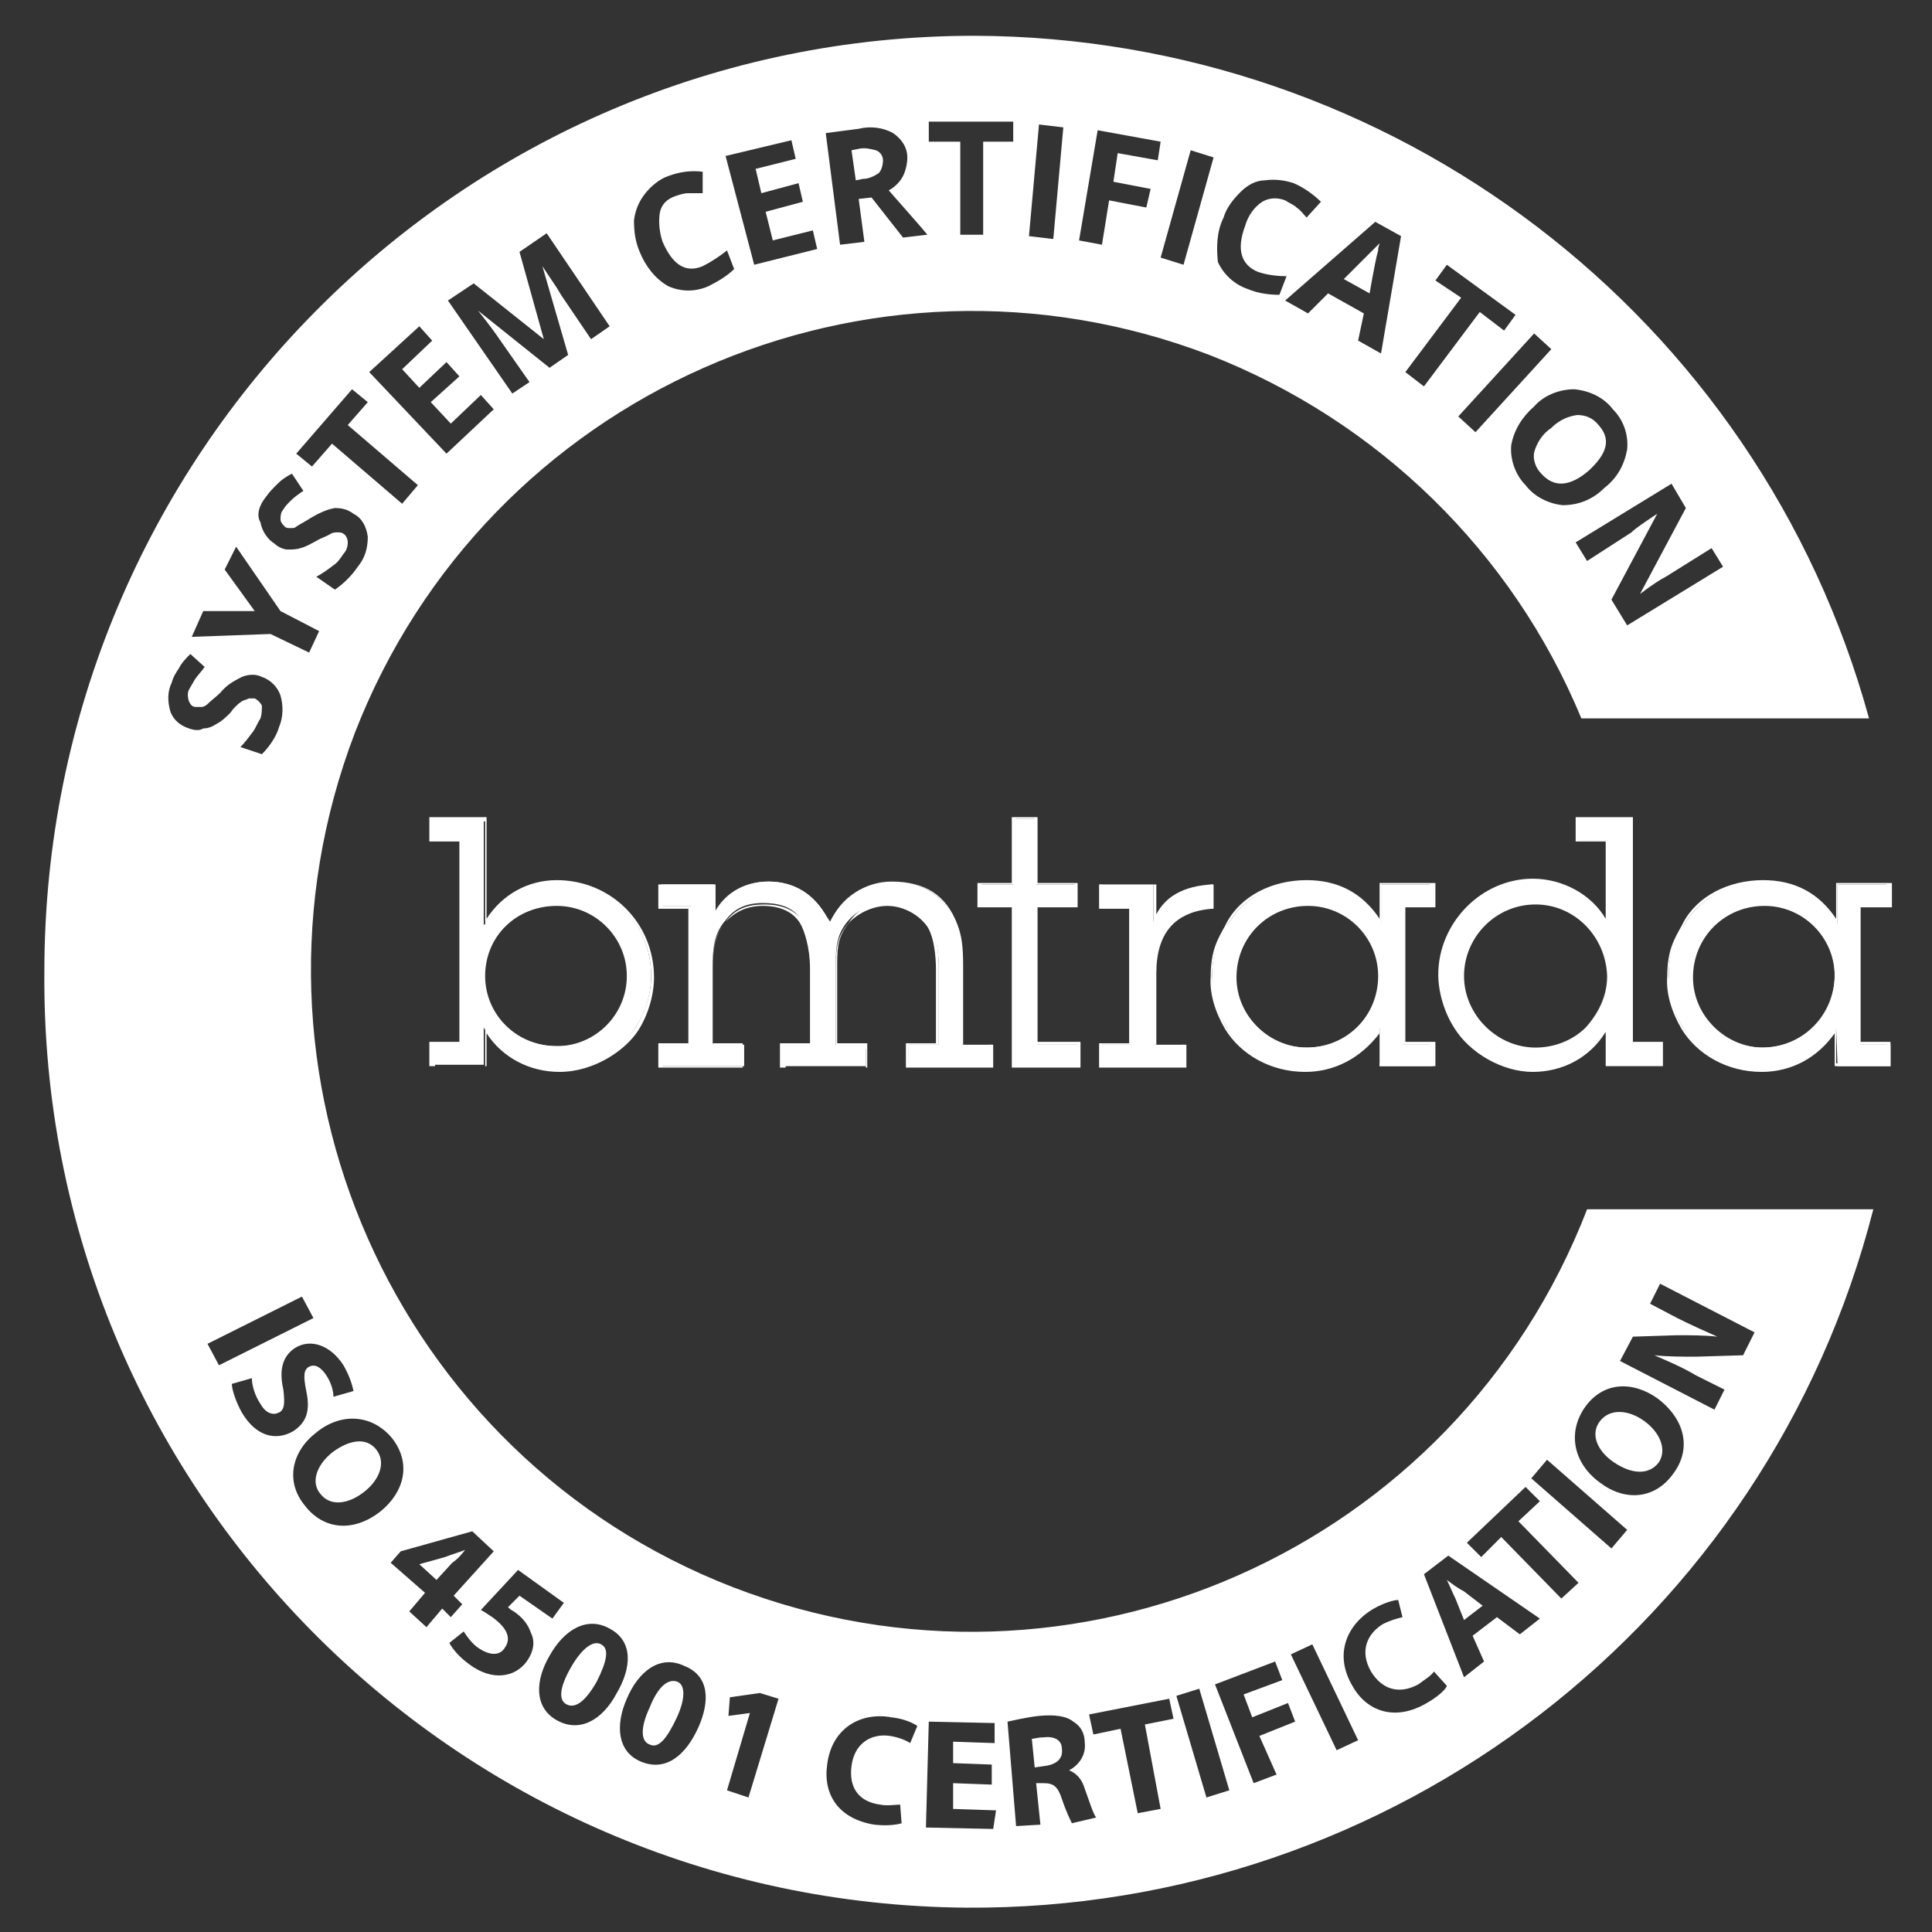 <?xml version="1.0" encoding="utf-8"?>
<!-- Generator: Adobe Illustrator 25.3.0, SVG Export Plug-In . SVG Version: 6.00 Build 0)  -->
<svg version="1.1" id="Layer_1" xmlns="http://www.w3.org/2000/svg" xmlns:xlink="http://www.w3.org/1999/xlink" x="0px" y="0px"
	 viewBox="0 0 135 135" style="enable-background:new 0 0 135 135;" xml:space="preserve">
<rect x="0" y="0" width="135" height="135" fill="#333333" stroke="none"/>
<style type="text/css">
	.st0{fill:#FFFFFF;}
</style>
<g>
	<g>
		<g>
			<g>
				<g>
					<g>
						<path class="st0" d="M33.9,64.6c1-1.9,2.9-3,5-3c3.7,0,6.6,2.9,6.6,6.6c0,1.4-0.5,2.7-1.1,3.6c-0.9,1.5-3,3-5.4,3
							c-2.2,0-4.1-1.1-5.2-3v2.6h-3.7V73h2.1V58.7h-2.1v-1.5h3.7V64.6z M43.9,68.1c0-2.7-2.2-5-5-5c-2.9,0-5.1,2.2-5.1,5
							c0,2.9,2.3,5,5.1,5C41.7,73.2,43.9,70.9,43.9,68.1z"/>
					</g>
				</g>
				<g>
					<path class="st0" d="M39.1,74.9c-2.1,0-4-1-5.1-2.7v2.3h-4v-1.7h2.1v-14H30v-1.7h4v7.1c1.1-1.7,2.9-2.7,4.9-2.7
						c3.8,0,6.8,3,6.8,6.8c0,1.2-0.4,2.6-1.1,3.7C43.7,73.4,41.5,74.9,39.1,74.9z M33.8,71.4l0.2,0.4c1,1.8,3,2.9,5.1,2.9
						c2.3,0,4.4-1.5,5.3-2.9c0.7-1.1,1.1-2.4,1.1-3.6c0-3.7-2.9-6.5-6.5-6.5c-2.1,0-3.9,1.1-4.9,3l-0.2,0.4v-7.7h-3.5v1.3h2.1v14.5
						h-2.1v1.3h3.5V71.4z M39,73.3c-2.9,0-5.3-2.2-5.3-5.1c0-2.9,2.3-5.2,5.2-5.2c2.8,0,5.1,2.3,5.1,5.1C44.1,71,41.8,73.3,39,73.3z
						 M38.9,63.3c-2.8,0-5,2.1-5,4.9c0,2.7,2.2,4.9,5,4.9c2.7,0,4.9-2.2,4.9-4.9C43.8,65.5,41.6,63.3,38.9,63.3z"/>
				</g>
				<g>
					<g>
						<path class="st0" d="M49.8,64c0.7-1.5,2.1-2.4,3.9-2.4c1.8,0,3.2,0.9,4,2.4l0.3,0.5c0.7-1.8,2.5-2.9,4.3-2.9
							c2.4,0,3.7,1.1,4.5,2.9c0.3,0.7,0.4,1.4,0.4,2.8v5.7h2.1v1.5h-5.8v-1.5h2.1v-5.3c0-1.2-0.2-2.6-0.8-3.3
							C64,63.5,63,63.1,62,63.1c-0.9,0-2,0.4-2.7,1.2c-0.8,0.9-0.9,1.8-0.9,3V73h2.1v1.5h-5.8V73h2.1v-5.4c0-1.5-0.4-2.7-0.8-3.3
							c-0.6-1-1.7-1.2-2.7-1.2c-1.2,0-2,0.4-2.6,1.2c-0.8,0.9-0.9,2-0.9,3.1V73H52v1.5h-5.8V73h2.1v-9.7h-2.1v-1.5h3.7V64z"/>
					</g>
				</g>
				<g>
					<path class="st0" d="M69.4,74.6h-6.1v-1.7h2.1v-5.2c0-0.7-0.1-2.5-0.8-3.2c-0.6-0.7-1.6-1.2-2.6-1.2c-1,0-2,0.5-2.6,1.1
						c-0.8,0.9-0.9,1.7-0.9,2.9v5.6h2.1v1.7h-6.1v-1.7h2.1v-5.2c0-1.5-0.4-2.7-0.7-3.2c-0.5-0.8-1.4-1.2-2.6-1.2
						c-1.1,0-1.9,0.4-2.6,1.1c-0.7,0.9-0.9,1.8-0.9,3.1v5.4h2.1v1.7H46v-1.7h2.1v-9.4H46v-1.7h4v1.9c0.8-1.3,2.1-2.1,3.7-2.1
						c1.8,0,3.2,0.9,4.1,2.5l0.2,0.3c0.8-1.6,2.5-2.8,4.3-2.8c2.3,0,3.8,0.9,4.6,3c0.3,0.8,0.4,1.5,0.4,2.9v5.5h2.1V74.6z
						 M63.5,74.3h5.6v-1.3H67v-5.8c0-1.4,0-2-0.3-2.8c-0.8-1.9-2.2-2.8-4.4-2.8c-1.8,0-3.5,1.2-4.2,2.8L58,64.8l-0.4-0.7
						c-0.8-1.5-2.2-2.3-3.9-2.3c-1.7,0-3,0.9-3.7,2.3l-0.2,0.5v-2.6h-3.5v1.3h2.1v9.9h-2.1v1.3h5.6v-1.3h-2.1v-5.6
						c0-1.3,0.2-2.3,0.9-3.2c0.7-0.9,1.5-1.2,2.7-1.2c1.3,0,2.2,0.4,2.8,1.3c0.4,0.6,0.8,1.8,0.8,3.3v5.5h-2.1v1.3h5.6v-1.3h-2.1
						v-5.8c0-1.2,0.1-2.1,0.9-3C59.9,63.5,61,63,62,63c1.1,0,2.1,0.5,2.8,1.2c0.7,0.8,0.8,2.7,0.8,3.4v5.4h-2.1V74.3z"/>
				</g>
				<g>
					<g>
						<path class="st0" d="M72.4,73h3v1.5h-4.6V63.3h-2.4v-1.5h2.4v-4.6h1.6v4.6h2.8v1.5h-2.8V73z"/>
					</g>
				</g>
			</g>
			<g>
				<path class="st0" d="M75.5,74.6h-4.8V63.4h-2.4v-1.7h2.4v-4.6h1.8v4.6h2.8v1.7h-2.8v9.4h3V74.6z M71,74.3h4.3v-1.3h-3v-9.9h2.8
					v-1.3h-2.8v-4.6H71v4.6h-2.4v1.3H71V74.3z"/>
			</g>
			<g>
				<g>
					<g>
						<path class="st0" d="M80.6,64.4c0.6-1.8,2.2-2.5,4.1-2.6v1.5c-2.8,0.2-4.1,1.9-4.1,4.6V73h2.1v1.5h-5.8V73H79v-9.7h-2.1v-1.5
							h3.7V64.4z"/>
					</g>
				</g>
				<g>
					<path class="st0" d="M82.9,74.6h-6.1v-1.7h2.1v-9.4h-2.1v-1.7h4v2.1c0.7-1.3,2.1-2,3.9-2.1l0.1,0v1.7l-0.1,0
						c-2.6,0.2-3.9,1.7-3.9,4.5v5h2.1V74.6z M77,74.3h5.6v-1.3h-2.1v-5.2c0-2.8,1.4-4.4,4.1-4.7v-1.3c-1.2,0.1-3.2,0.5-3.8,2.5
						l-0.2,0.7v-3.2H77v1.3h2.1v9.9H77V74.3z"/>
				</g>
				<g>
					<g>
						<path class="st0" d="M96.4,71.8c-1.1,1.9-3,3-5.2,3c-2.3,0-4.4-1.1-5.5-3c-0.6-1-1.1-2.2-1-3.6c0-1.8,0.5-2.7,1.1-3.6
							c1-1.8,3.2-3,5.5-3c2.3,0,4,1.1,5.2,3v-2.8h3.7v1.5H98V73h2.1v1.5h-3.7L96.4,71.8L96.4,71.8z M86.3,68.2c0,2.7,2.3,5,5,5
							c2.9,0,5.1-2.3,5.1-5.1c0-2.8-2.3-5-5-5C88.6,63.1,86.3,65.4,86.3,68.2z"/>
					</g>
					<g>
						<path class="st0" d="M112.3,71.8c-1.1,1.9-3,3-5.2,3c-2,0-4.3-1.3-5.4-3c-0.6-1-1.1-2.4-1.1-3.6c0-3.5,2.9-6.6,6.5-6.6
							c2.2,0,4.2,1.2,5.3,3.1v-6h-2.1v-1.5h3.7v15.7h2.1v1.5h-3.7L112.3,71.8L112.3,71.8z M112.4,68.1c0-2.8-2.3-5-5.1-5
							c-2.9,0-5.1,2.3-5.1,5.1c0,2.8,2.3,5.1,5.1,5.1C110.2,73.3,112.4,71,112.4,68.1z"/>
					</g>
					<g>
						<path class="st0" d="M128.3,71.8c-1.1,1.9-3,3-5.2,3c-2.3,0-4.4-1.1-5.5-3c-0.6-1-1.1-2.2-1-3.6c0-1.8,0.5-2.7,1.1-3.6
							c1-1.8,3.2-3,5.5-3c2.3,0,4,1.1,5.2,3v-2.8h3.7v1.5h-2.1V73h2.1v1.5h-3.7L128.3,71.8L128.3,71.8z M118.1,68.2c0,2.7,2.3,5,5,5
							c2.9,0,5.1-2.3,5.1-5.1c0-2.8-2.3-5-5-5C120.5,63.1,118.1,65.4,118.1,68.2z"/>
					</g>
				</g>
				<g>
					<path class="st0" d="M91.2,74.9c-2.4,0-4.5-1.2-5.6-3c-0.7-1.2-1.1-2.5-1-3.7c0-1.8,0.5-2.6,1-3.5l0.1-0.2c1-1.9,3.2-3,5.6-3
						c2.2,0,3.9,0.9,5.1,2.7v-2.5h3.9v1.7h-2.1v9.4h2.1v1.7h-3.9v-2.3C95.1,73.9,93.3,74.9,91.2,74.9z M91.2,61.7
						c-2.3,0-4.4,1.1-5.4,2.9l-0.1,0.2c-0.5,0.9-1,1.7-1,3.4c0,1.2,0.3,2.4,1,3.6c1.1,1.8,3.2,2.9,5.4,2.9c2.1,0,4-1.1,5.1-2.9
						l0.2-0.4v2.9h3.5v-1.3h-2.1v-9.9h2.1v-1.3h-3.4V65l-0.2-0.4C95.1,62.7,93.4,61.7,91.2,61.7z M91.3,73.4c-2.8,0-5.2-2.4-5.2-5.2
						c0-2.9,2.3-5.2,5.2-5.2c2.8,0,5.2,2.3,5.2,5.1C96.5,71.1,94.2,73.4,91.3,73.4z M91.4,63.3c-2.8,0-5,2.2-5,5
						c0,2.7,2.3,4.9,4.9,4.9c2.8,0,5-2.2,5-5C96.3,65.5,94.1,63.3,91.4,63.3z"/>
				</g>
				<g>
					<path class="st0" d="M107.1,74.9c-2.1,0-4.4-1.3-5.5-3.1c-0.7-1.1-1.1-2.5-1.1-3.7c0-3.6,3-6.7,6.6-6.7c2.1,0,4.1,1.1,5.1,2.8
						v-5.4h-2.1v-1.7h4v15.7h2.1v1.7h-4v-2.4C111.1,73.9,109.2,74.9,107.1,74.9z M107.1,61.7c-3.4,0-6.3,3-6.3,6.4
						c0,1.2,0.4,2.5,1.1,3.6c1.1,1.7,3.3,3,5.3,3c2.1,0,4-1.1,5.1-3l0.2-0.4v3h3.5v-1.3h-2.1V57.4h-3.5v1.3h2.1v6.6l-0.2-0.4
						C111.3,62.9,109.3,61.7,107.1,61.7z M107.3,73.4c-2.9,0-5.2-2.3-5.2-5.2c0-2.9,2.3-5.3,5.2-5.3c2.9,0,5.2,2.3,5.2,5.2
						c0,1.4-0.5,2.8-1.5,3.8C110,72.9,108.7,73.4,107.3,73.4z M107.3,63.2c-2.8,0-5,2.3-5,5c0,2.7,2.3,5,5,5c1.3,0,2.6-0.5,3.5-1.4
						c0.9-1,1.5-2.2,1.5-3.6C112.2,65.4,110,63.2,107.3,63.2z"/>
				</g>
				<g>
					<path class="st0" d="M123.1,74.9c-2.4,0-4.5-1.2-5.6-3c-0.7-1.2-1.1-2.5-1-3.7c0-1.8,0.5-2.6,1-3.5l0.1-0.2c1-1.9,3.2-3,5.6-3
						c2.2,0,3.9,0.9,5.1,2.7v-2.5h3.9v1.7H130v9.4h2.1v1.7h-3.9v-2.3C127,73.9,125.2,74.9,123.1,74.9z M123.1,61.7
						c-2.3,0-4.4,1.1-5.4,2.9l-0.1,0.2c-0.5,0.9-1,1.7-1,3.4c0,1.2,0.3,2.4,1,3.6c1.1,1.8,3.2,2.9,5.4,2.9c2.1,0,4-1.1,5.1-2.9
						l0.2-0.4v2.9h3.5v-1.3h-2.1v-9.9h2.1v-1.3h-3.4V65l-0.2-0.4C127,62.7,125.3,61.7,123.1,61.7z M123.2,73.4
						c-2.8,0-5.2-2.4-5.2-5.2c0-2.9,2.3-5.2,5.2-5.2c2.8,0,5.2,2.3,5.2,5.1C128.4,71.1,126.1,73.4,123.2,73.4z M123.3,63.3
						c-2.8,0-5,2.2-5,5c0,2.7,2.3,4.9,4.9,4.9c2.8,0,5-2.2,5-5C128.2,65.5,126,63.3,123.3,63.3z"/>
				</g>
			</g>
		</g>
	</g>
</g>
<g>
	<path class="st0" d="M32.5,108.3L32.5,108.3c-0.5,0.2-0.9,0.3-1.4,0.5l-1.8,0.5l0,0l1.2,1.1l1.1-1.2
		C31.9,109,32.2,108.7,32.5,108.3z"/>
	<path class="st0" d="M42,114.9c-0.5-0.3-1.3,0.2-2.1,1.6c-0.8,1.4-0.9,2.3-0.3,2.6s1.3-0.2,2.1-1.6C42.4,116.1,42.6,115.2,42,114.9
		z"/>
	<path class="st0" d="M47.3,117.5c-0.6-0.2-1.3,0.3-1.9,1.8c-0.7,1.5-0.6,2.4,0,2.6c0.6,0.3,1.2-0.4,1.9-1.9
		C47.9,118.7,47.9,117.7,47.3,117.5z"/>
	<path class="st0" d="M107.7,33.1c0.9,1,2,0.9,3.3-0.2c1.3-1.2,1.6-2.2,0.7-3.2c-0.4-0.5-0.9-0.7-1.5-0.7c-0.7,0.1-1.3,0.4-1.8,0.9
		c-0.6,0.4-1,1-1.2,1.7C107.1,32.1,107.3,32.7,107.7,33.1z"/>
	<path class="st0" d="M72.9,121.4c-0.4,0-0.6,0.1-0.8,0.1l0.2,2l0.7-0.1c0.8-0.1,1.3-0.5,1.2-1.2C74.2,121.6,73.7,121.3,72.9,121.4z
		"/>
	<path class="st0" d="M23.2,101.5c-1.1,0.9-1.5,2.1-0.8,2.9c0.7,0.9,2,0.7,3.1-0.2c1-0.8,1.5-2,0.8-2.9
		C25.6,100.4,24.4,100.6,23.2,101.5z"/>
	<path class="st0" d="M96.3,17.5c0-0.3,0.1-0.4,0.1-0.5c-0.3,0.3-1.2,1.2-2.5,2.5l1.8,1C96,18.8,96.2,17.8,96.3,17.5z"/>
	<path class="st0" d="M60.3,12.5c0.4,0,0.8-0.2,1.1-0.4c0.2-0.2,0.3-0.6,0.3-0.9c0-0.3-0.2-0.6-0.5-0.7c-0.4-0.1-0.8-0.2-1.2-0.1
		l-0.5,0.1l0.3,2.1L60.3,12.5z"/>
	<path class="st0" d="M101.1,110.4c0.2,0.4,0.4,0.9,0.6,1.3l0.6,1.5l1.3-1l-1.3-1C101.9,111,101.5,110.7,101.1,110.4L101.1,110.4z"
		/>
	<path class="st0" d="M114.9,99.3c-1.1-0.8-2.4-0.9-3.1,0c-0.7,0.9-0.2,2.1,1,2.9c1.2,0.8,2.4,0.9,3.1,0
		C116.5,101.3,116,100.1,114.9,99.3z"/>
	<path class="st0" d="M110.9,84.5c-9.2,23.8-35.9,35.6-59.7,26.4C27.5,101.7,15.7,75,24.8,51.2C34,27.5,60.7,15.7,84.5,24.8
		c11.8,4.6,21.2,13.8,26,25.4h20.1C122.9,22.1,97.3,2.6,68.1,2.5c-35.9,0-65,29.3-65,65.4c-0.3,35.9,28.6,65.1,64.4,65.4
		c29.8,0.2,56-19.9,63.4-48.8H110.9z M117.8,35.5l-3.2,6c0.8-0.6,1.4-1,1.8-1.2l3.2-2l0.8,1.3l-6.7,4.1l-1.1-1.8l3.2-6
		c-0.9,0.6-1.5,1-1.8,1.3l-3.1,2l-0.8-1.3l6.7-4.1L117.8,35.5z M112.7,28.6c0.7,0.7,1.1,1.7,1,2.8c-0.2,1.1-0.7,2-1.6,2.7
		c-0.8,0.8-1.8,1.2-2.9,1.2c-1-0.1-2-0.6-2.6-1.4c-0.7-0.7-1.1-1.8-1-2.8c0.2-1.1,0.8-2,1.6-2.7c0.7-0.8,1.8-1.2,2.8-1.2
		C111.1,27.3,112.1,27.8,112.7,28.6z M108.4,24.4l-5.3,5.8l-1.2-1.1l5.3-5.8L108.4,24.4z M100.3,19.6l0.8-1.1l4.8,3.5l-0.8,1.1
		l-1.7-1.3l-3.9,5.2l-1.3-1l3.9-5.2L100.3,19.6z M97.9,16.5l-1.4,8.2l-1.6-0.9l0.4-1.9l-2.5-1.4l-1.4,1.4L89.8,21l6.3-5.5L97.9,16.5
		z M85.5,15.2c0.2-0.7,0.7-1.3,1.2-1.8c0.5-0.5,1.1-0.8,1.7-0.8c0.7-0.1,1.4,0,2,0.2c0.7,0.3,1.4,0.8,1.9,1.3l-1,1.1
		c-0.2-0.2-0.4-0.5-0.7-0.7c-0.2-0.2-0.5-0.3-0.8-0.5c-0.5-0.2-1.1-0.2-1.6,0.1c-0.6,0.4-1,1-1.2,1.7c-0.6,1.6-0.3,2.7,0.9,3.2
		c0.6,0.2,1.3,0.3,2,0.3l-0.5,1.3c-0.7,0-1.5-0.1-2.2-0.4c-0.9-0.3-1.7-1-2.1-1.9C85,17.3,85,16.2,85.5,15.2z M84.8,11l-2.1,7.5
		L81.1,18l2.1-7.5L84.8,11z M76.7,9.1l4.4,0.8l-0.2,1.3l-2.8-0.5l-0.3,2l2.6,0.5l-0.3,1.3L77.5,14l-0.5,3.1l-1.6-0.3L76.7,9.1z
		 M72.6,8.7l1.7,0.2l-0.7,7.8l-1.7-0.2L72.6,8.7z M64.9,8.5h5.9v1.4h-2.1l0,6.5h-1.6V9.9h-2.2V8.5z M60,9c0.8-0.2,1.7-0.1,2.4,0.3
		c0.6,0.4,1,1,1,1.7c0,0.4-0.1,0.9-0.3,1.3c-0.2,0.4-0.6,0.8-1,1c1.4,1.6,2.3,2.6,2.7,3.1l-1.7,0.2l-2.2-2.8L60,13.9l0.4,3l-1.7,0.2
		l-1-7.8L60,9z M55.3,9.8l0.3,1.3l-2.8,0.7l0.4,1.7l2.6-0.7l0.3,1.3l-2.6,0.7l0.5,2l2.8-0.7l0.3,1.3l-4.4,1.1l-2-7.6L55.3,9.8z
		 M45.1,13.5c0.4-0.5,1-1,1.6-1.2c0.8-0.3,1.6-0.4,2.4-0.3v1.5c-0.3,0-0.6,0-1,0c-0.3,0-0.6,0.1-0.9,0.2c-0.6,0.2-1,0.6-1.1,1.2
		c-0.1,0.7,0,1.4,0.2,2c0.7,1.6,1.6,2.2,2.8,1.7c0.6-0.3,1.2-0.7,1.7-1.1l0.5,1.3c-0.5,0.5-1.2,0.9-1.8,1.2c-0.9,0.4-1.9,0.4-2.8,0
		c-0.9-0.5-1.6-1.4-2-2.4c-0.3-0.7-0.4-1.4-0.4-2.2C44.4,14.6,44.7,14,45.1,13.5z M33.1,19.8l4.9,3.9l-1.7-6.1l1.9-1.3l4.4,6.5
		l-1.3,0.9l-2.1-3.1l-0.3-0.5l-1-1.5l1.8,6.2l-1.3,0.9l-5-4c0.8,1,1.3,1.7,1.5,2l2.1,3l-1.2,0.8L31.3,21L33.1,19.8z M29.3,22.8
		l0.9,1l-2.1,2l1.2,1.3l1.9-1.8l0.9,1l-2,1.8l1.4,1.5l2.1-2l0.9,1l-3.3,3.1l-5.4-5.7L29.3,22.8z M24.6,27.2l1.1,0.9l-1.4,1.6
		l4.9,4.2l-1.1,1.3L23.2,31l-1.4,1.6l-1.1-0.9L24.6,27.2z M18.6,34.7c0.2-0.3,0.5-0.6,0.8-0.9c0.3-0.3,0.6-0.5,1-0.7l0.8,1.2
		c-0.3,0.2-0.6,0.4-0.9,0.7c-0.2,0.2-0.4,0.4-0.5,0.6c-0.2,0.2-0.2,0.5-0.2,0.7c0,0.2,0.2,0.4,0.3,0.5c0.1,0.1,0.2,0.1,0.4,0.1
		c0.2,0,0.3,0,0.4-0.1c0.3-0.2,0.7-0.4,1-0.6c0.5-0.3,1.1-0.6,1.7-0.7c0.5,0,0.9,0.1,1.3,0.4c0.6,0.3,0.9,0.9,1,1.6
		c0,0.8-0.2,1.5-0.7,2.1c-0.4,0.6-1,1.2-1.6,1.6l-1.3-0.9c0.4-0.2,0.8-0.5,1.2-0.8c0.3-0.2,0.5-0.5,0.7-0.8c0.2-0.2,0.3-0.5,0.3-0.8
		c0-0.2-0.1-0.5-0.3-0.6c-0.1-0.1-0.3-0.1-0.4-0.1c-0.2,0-0.3,0-0.5,0.1c-0.3,0.2-0.7,0.3-1,0.5c-0.4,0.2-0.7,0.4-1.1,0.5
		c-0.3,0.1-0.6,0.1-0.9,0.1c-0.3,0-0.7-0.2-0.9-0.4c-0.5-0.3-0.9-0.9-1-1.5C17.9,36,18.1,35.3,18.6,34.7z M14.2,42.7l3.6,0l-2.1-2.9
		l0.8-1.6l3.1,4.5l2.7,1.4l-0.7,1.5l-2.7-1.3l-5.5,0.2L14.2,42.7z M13.2,50.9c-0.6-0.2-1.1-0.6-1.3-1.2c-0.2-0.7-0.2-1.4,0.1-2
		c0.1-0.4,0.3-0.7,0.5-1c0.2-0.4,0.5-0.7,0.8-1l1,0.9c-0.2,0.3-0.5,0.6-0.7,0.9c-0.1,0.2-0.3,0.5-0.4,0.7c-0.1,0.2-0.1,0.5,0,0.8
		c0.1,0.2,0.2,0.4,0.5,0.4c0.1,0,0.3,0,0.4,0c0.1,0,0.3-0.1,0.4-0.2c0.3-0.3,0.6-0.5,0.9-0.8c0.4-0.5,0.9-0.8,1.5-1.1
		c0.5-0.2,1-0.2,1.4,0c0.6,0.2,1.1,0.7,1.3,1.3c0.2,0.7,0.2,1.5-0.1,2.2c-0.2,0.7-0.7,1.4-1.2,1.9l-1.5-0.5c0.3-0.3,0.6-0.7,0.9-1.1
		c0.2-0.3,0.3-0.6,0.5-0.9c0.1-0.3,0.1-0.6,0.1-0.9c-0.1-0.2-0.3-0.4-0.5-0.5c-0.1,0-0.3,0-0.4,0c-0.2,0.1-0.3,0.1-0.5,0.2
		c-0.3,0.2-0.6,0.5-0.8,0.8c-0.3,0.3-0.6,0.6-1,0.8c-0.3,0.2-0.6,0.3-0.9,0.3C13.9,51.1,13.5,51,13.2,50.9z M14.5,93.9l6.6-3.3
		l0.8,1.5l-6.6,3.3L14.5,93.9z M16.9,98.7c-0.4-0.7-0.7-1.6-0.7-2l1.4-0.4c0,0.5,0.2,1.2,0.6,1.8c0.4,0.7,0.9,0.8,1.3,0.6
		c0.4-0.2,0.4-0.7,0.3-1.6c-0.3-1.3-0.1-2.3,0.8-2.9c1.1-0.7,2.5-0.2,3.4,1.2c0.4,0.7,0.6,1.3,0.7,1.8l-1.4,0.4
		c0-0.3-0.1-0.9-0.5-1.5c-0.4-0.6-0.8-0.8-1.2-0.6c-0.4,0.2-0.4,0.7-0.2,1.7c0.3,1.4,0,2.2-0.9,2.8C19.3,100.7,17.9,100.4,16.9,98.7
		z M26.6,105.6c-1.9,1.5-4,1.3-5.3-0.4c-1.4-1.7-0.9-3.8,0.8-5.1c1.7-1.4,3.9-1.3,5.3,0.4C28.8,102.3,28.2,104.3,26.6,105.6z
		 M29.8,113.7l-1.2-1.1l1.1-1.3l-2.4-2.1l0.7-0.8L33,107l1.5,1.4l-2.8,3.1l0.6,0.6l-0.8,0.9l-0.6-0.6L29.8,113.7z M36.8,116.1
		c-0.8,1.1-2.4,1.4-4,0.2c-0.7-0.5-1.2-1.1-1.4-1.5l1-0.8c0.2,0.3,0.6,0.9,1.1,1.2c0.6,0.4,1.4,0.6,1.8-0.1c0.4-0.6,0.2-1.3-0.9-2.1
		c-0.3-0.2-0.6-0.4-0.8-0.5l2.6-2.8l3.2,2.3l-0.8,1.1l-2.3-1.6l-0.8,0.8c0.1,0.1,0.2,0.2,0.4,0.3c0.6,0.4,1,0.9,1.2,1.5
		C37.4,114.7,37.3,115.4,36.8,116.1z M38.9,120.2c-1.6-0.9-1.5-2.8-0.5-4.5c1-1.8,2.6-2.8,4.2-1.9c1.7,0.9,1.5,2.8,0.5,4.5
		C42.1,120.2,40.5,121.1,38.9,120.2z M48.8,120.7c-0.9,2-2.3,3.1-4,2.4c-1.7-0.7-1.8-2.6-1-4.4c0.8-1.9,2.3-3.1,4-2.3
		C49.6,117.1,49.6,118.9,48.8,120.7z M52.3,125.6l-1.5-0.5l1.6-5.4l0,0l-1.5,0.2l0.1-1.3l2.1-0.3l1.3,0.4L52.3,125.6z M63.6,121.8
		c-0.3-0.2-0.8-0.4-1.4-0.5c-1.3-0.2-2.5,0.5-2.7,2.1c-0.2,1.5,0.5,2.5,2,2.7c0.5,0.1,1.1,0,1.4,0l0.1,1.3c-0.3,0.1-1,0.2-1.9,0.1
		c-2.5-0.4-3.6-2.1-3.3-4.2c0.3-2.5,2.3-3.7,4.5-3.3c0.9,0.1,1.5,0.4,1.8,0.6L63.6,121.8z M69.4,127.8l-4.7-0.1l0.2-7.4l4.6,0.1
		l0,1.4l-2.9-0.1l0,1.5l2.7,0.1l0,1.4l-2.7-0.1l0,1.8l3,0.1L69.4,127.8z M74.9,127.4c-0.1-0.2-0.4-0.8-0.7-1.7
		c-0.3-0.9-0.6-1.1-1.3-1.1l-0.5,0l0.3,2.9l-1.7,0.1l-0.6-7.3c0.5-0.1,1.3-0.3,2.2-0.4c1.1-0.1,1.9,0,2.4,0.4
		c0.5,0.3,0.8,0.8,0.8,1.5c0.1,0.9-0.5,1.6-1.1,1.9l0,0c0.5,0.2,0.9,0.6,1.1,1.3c0.3,0.8,0.6,1.8,0.8,2L74.9,127.4z M81.1,126.4
		l-1.6,0.3l-1.2-5.9l-1.9,0.4l-0.3-1.4l5.6-1.1l0.3,1.4l-2,0.4L81.1,126.4z M84.3,125.6l-2.1-7.1l1.6-0.5l2.1,7.1L84.3,125.6z
		 M89.2,124l-1.6,0.6l-2.7-6.9l4.2-1.6l0.5,1.3l-2.7,1l0.6,1.6l2.5-1l0.5,1.3l-2.5,1L89.2,124z M93.4,122.3l-3.2-6.7l1.5-0.7
		l3.2,6.7L93.4,122.3z M99.7,119c-2.2,1.3-4.2,0.6-5.2-1.2c-1.3-2.2-0.4-4.3,1.5-5.4c0.7-0.4,1.4-0.6,1.7-0.6L98,113
		c-0.4,0.1-0.8,0.2-1.4,0.5c-1.1,0.7-1.6,1.9-0.8,3.3c0.8,1.3,2,1.6,3.3,0.9c0.4-0.3,0.9-0.6,1.1-0.9l0.9,1
		C101,118.1,100.4,118.6,99.7,119z M106.2,114.2l-1.6-1.2l-1.7,1.3l0.8,1.8l-1.4,1.1l-2.8-7.2l1.7-1.3l6.4,4.4L106.2,114.2z
		 M109.1,111.7l-4.2-4.3l-1.4,1.4l-1-1l4.1-3.9l1,1l-1.5,1.4l4.2,4.3L109.1,111.7z M112.6,108.2l-5.6-4.9l1.1-1.3l5.6,4.9
		L112.6,108.2z M116.9,103c-1.3,1.8-3.4,1.9-5.1,0.6c-1.8-1.3-2.3-3.4-1.1-5.2c1.3-1.9,3.4-1.9,5.1-0.7
		C117.8,99.2,118.2,101.3,116.9,103z M118.5,96.1l2,1l-0.7,1.4l-6.6-3.4l0.9-1.7l3.1-0.1c0.9,0,1.9,0,2.8,0.1l0,0
		c-0.9-0.4-1.8-0.8-2.8-1.3l-1.9-1l0.7-1.4l6.6,3.4l-0.8,1.6l-3.3,0.1c-0.9,0-2,0-2.9-0.1l0,0C116.5,95.1,117.5,95.5,118.5,96.1z"/>
</g>
</svg>
